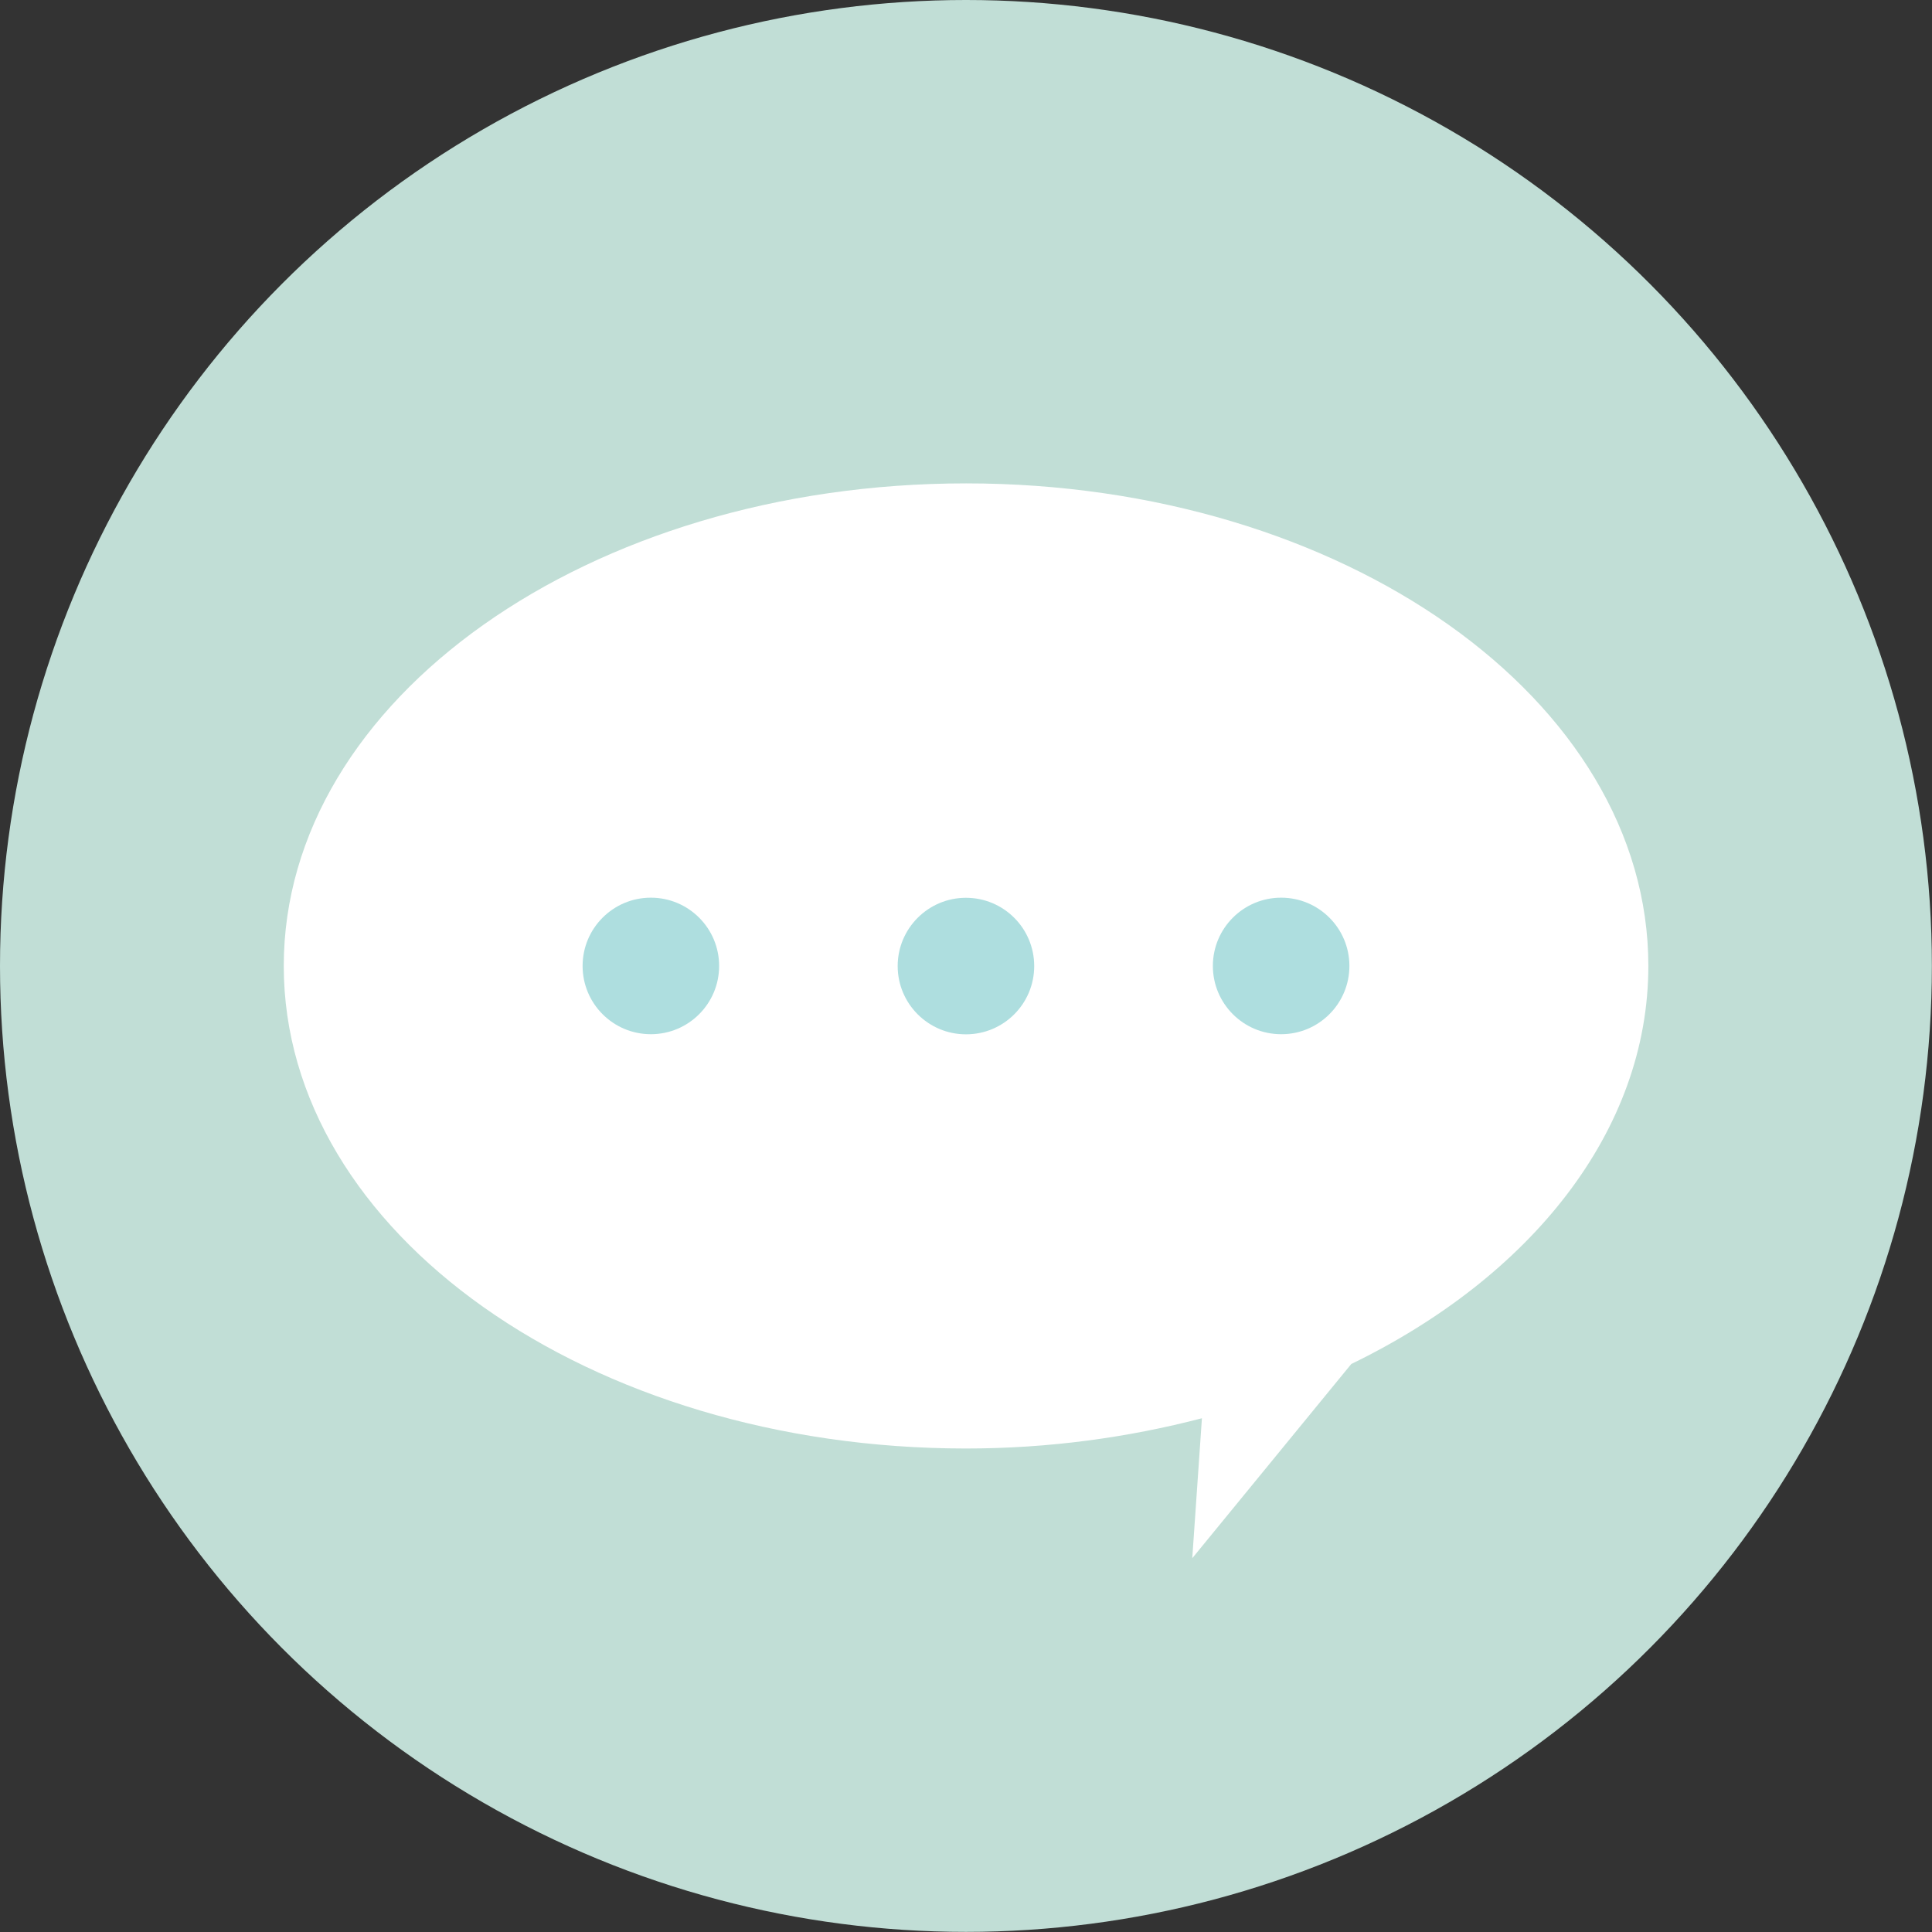 <?xml version="1.0" encoding="UTF-8"?>
<svg data-id="Layer_1" data-name="Layer 1" xmlns="http://www.w3.org/2000/svg" viewBox="0 0 164.15 164.15">
  <rect x="0" y="0" width="164.15" height="164.15" fill="#333333" stroke="none"/>
  <defs>
    <style>
      .cls-1 {
        fill: #aededf;
      }

      .cls-2 {
        fill: #c1ded6;
      }

      .cls-3 {
        fill: #fff;
      }
    </style>
  </defs>
  <g>
    <circle class="cls-2" cx="82.07" cy="82.07" r="82.07"/>
    <path class="cls-3" d="M140.05,82.07c0-22.64-25.95-41-57.97-41s-57.97,18.35-57.97,41,25.95,41,57.97,41c7.06,0,13.79-.94,20.04-2.57l-.82,11.89,13.51-16.5c15.23-7.39,25.24-19.78,25.24-33.83Z"/>
  </g>
  <circle class="cls-1" cx="55.3" cy="82.07" r="5.8"/>
  <path class="cls-1" d="M82.07,76.28c-3.2,0-5.8,2.6-5.8,5.8s2.6,5.8,5.8,5.8,5.8-2.59,5.8-5.8-2.6-5.8-5.8-5.8Z"/>
  <circle class="cls-1" cx="108.85" cy="82.07" r="5.8"/>
</svg>